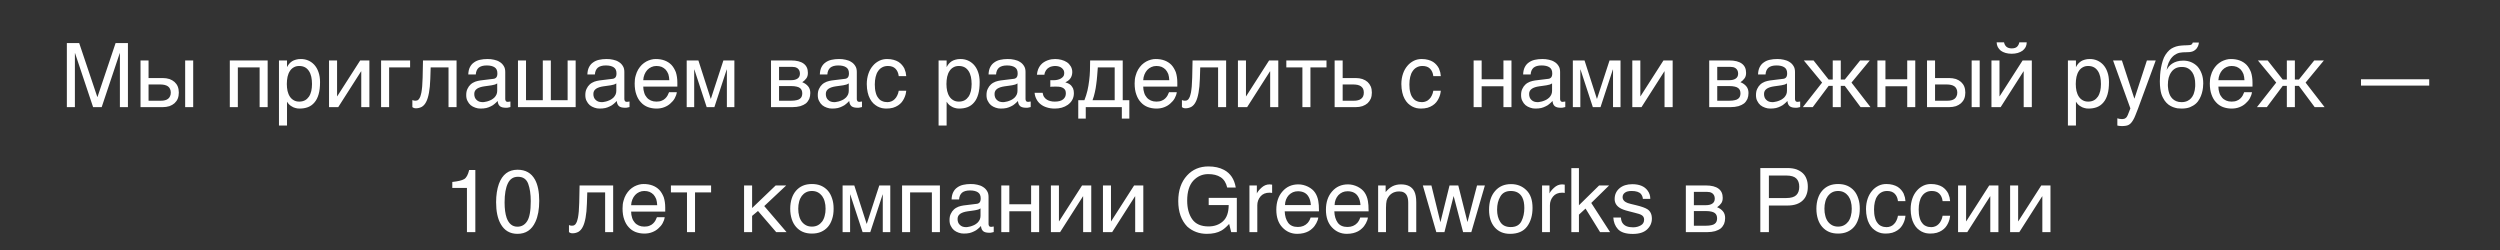 <?xml version="1.0" encoding="UTF-8"?> <svg xmlns="http://www.w3.org/2000/svg" width="560" height="56" viewBox="0 0 560 56" fill="none"><rect x="0" y="0" width="560" height="56" fill="#333333" stroke="none"/><path d="M21.796 21.72H21.836L25.896 9.64H28.656V24H26.856V11.92H26.816L22.776 24H20.856L16.816 11.92H16.776V24H14.976V9.64H17.736L21.796 21.72ZM33.276 17.48H36.416C36.976 17.48 37.496 17.56 37.956 17.7C38.396 17.86 38.776 18.08 39.096 18.36C39.396 18.64 39.656 18.98 39.816 19.38C39.976 19.78 40.056 20.24 40.056 20.74C40.056 21.24 39.976 21.7 39.816 22.1C39.656 22.5 39.396 22.84 39.096 23.12C38.776 23.4 38.396 23.62 37.956 23.78C37.496 23.92 36.976 24 36.416 24H31.476V13.54H33.276V17.48ZM43.276 24H41.476V13.54H43.276V24ZM36.056 22.56C36.376 22.56 36.656 22.54 36.936 22.46C37.196 22.4 37.436 22.3 37.636 22.14C37.816 22 37.976 21.82 38.076 21.58C38.196 21.36 38.256 21.08 38.256 20.74C38.256 20.42 38.196 20.14 38.076 19.9C37.976 19.68 37.816 19.48 37.616 19.34C37.396 19.2 37.156 19.08 36.856 19.02C36.576 18.96 36.256 18.92 35.896 18.92H33.276V22.56H36.056ZM53.276 24H51.476V13.54H59.956V24H58.156V15.1H53.276V24ZM64.29 14.98H64.329C64.45 14.74 64.59 14.5 64.769 14.3C64.95 14.08 65.169 13.9 65.43 13.72C65.669 13.58 65.95 13.44 66.29 13.36C66.609 13.26 66.99 13.22 67.409 13.22C67.969 13.22 68.51 13.32 69.029 13.54C69.549 13.76 69.99 14.08 70.389 14.5C70.79 14.94 71.109 15.48 71.329 16.12C71.57 16.78 71.689 17.52 71.689 18.38C71.689 19.46 71.59 20.36 71.37 21.12C71.15 21.88 70.85 22.48 70.43 22.96C70.029 23.44 69.549 23.78 68.99 24C68.409 24.22 67.79 24.32 67.09 24.32C66.749 24.32 66.43 24.28 66.129 24.18C65.829 24.1 65.549 23.98 65.329 23.82C65.07 23.68 64.87 23.52 64.71 23.34C64.549 23.16 64.409 22.98 64.329 22.82H64.29V28.12H62.489V13.54H64.29V14.98ZM64.249 18.82C64.249 19.4 64.309 19.9 64.409 20.38C64.529 20.86 64.689 21.28 64.93 21.64C65.15 21.98 65.45 22.26 65.809 22.46C66.15 22.66 66.549 22.76 67.029 22.76C67.529 22.76 67.95 22.66 68.329 22.46C68.689 22.26 68.969 21.98 69.21 21.64C69.45 21.28 69.609 20.86 69.73 20.38C69.829 19.9 69.889 19.4 69.889 18.82C69.889 18.22 69.829 17.7 69.73 17.2C69.609 16.7 69.45 16.28 69.21 15.92C68.969 15.56 68.689 15.28 68.329 15.08C67.95 14.88 67.529 14.78 67.029 14.78C66.549 14.78 66.15 14.88 65.809 15.08C65.45 15.28 65.15 15.56 64.93 15.92C64.689 16.28 64.529 16.7 64.409 17.2C64.309 17.7 64.249 18.22 64.249 18.82ZM75.503 21.56H75.543L80.683 13.54H82.743V24H80.923V15.98H80.883L75.763 24H73.703V13.54H75.503V21.56ZM91.863 15.1H87.163V24H85.363V13.54H91.863V15.1ZM96.389 17.62C96.349 18.88 96.249 19.94 96.089 20.78C95.929 21.64 95.729 22.32 95.449 22.84C95.189 23.36 94.849 23.72 94.469 23.94C94.089 24.14 93.649 24.26 93.149 24.26C92.969 24.26 92.809 24.22 92.689 24.18C92.549 24.12 92.449 24.06 92.369 24V22.42C92.629 22.52 92.849 22.56 93.049 22.56C93.189 22.56 93.329 22.54 93.449 22.5C93.569 22.44 93.689 22.36 93.809 22.24C93.909 22.1 94.029 21.92 94.129 21.68C94.209 21.44 94.309 21.12 94.389 20.74C94.449 20.36 94.529 19.9 94.569 19.36C94.609 18.8 94.649 18.16 94.669 17.4L94.749 13.54H102.269V24H100.469V15.1H96.469L96.389 17.62ZM104.894 16.68C104.914 16.04 105.034 15.5 105.254 15.06C105.474 14.62 105.774 14.26 106.154 14C106.534 13.72 106.974 13.52 107.494 13.4C108.014 13.28 108.574 13.22 109.194 13.22C109.694 13.22 110.194 13.26 110.674 13.38C111.154 13.48 111.574 13.64 111.934 13.88C112.314 14.1 112.614 14.42 112.834 14.78C113.074 15.14 113.174 15.6 113.174 16.12V22.2C113.174 22.36 113.214 22.52 113.314 22.64C113.394 22.76 113.554 22.82 113.754 22.82C113.834 22.82 113.934 22.8 114.034 22.78C114.134 22.78 114.234 22.76 114.334 22.74V23.98C114.194 24.02 114.034 24.06 113.894 24.08C113.754 24.12 113.574 24.14 113.374 24.14C113.054 24.14 112.794 24.1 112.574 24.06C112.334 24 112.154 23.92 111.994 23.8C111.854 23.68 111.734 23.52 111.634 23.32C111.554 23.14 111.514 22.9 111.474 22.62C111.254 22.86 111.014 23.08 110.774 23.28C110.534 23.5 110.254 23.68 109.934 23.82C109.634 23.98 109.294 24.1 108.914 24.2C108.534 24.28 108.114 24.32 107.634 24.32C107.234 24.32 106.854 24.26 106.474 24.12C106.094 24 105.734 23.8 105.434 23.56C105.134 23.3 104.894 22.98 104.714 22.6C104.514 22.24 104.434 21.8 104.434 21.3C104.434 20.76 104.514 20.3 104.714 19.9C104.894 19.5 105.134 19.18 105.414 18.92C105.714 18.64 106.054 18.46 106.434 18.3C106.814 18.16 107.194 18.08 107.574 18.02L110.514 17.66C110.794 17.64 111.014 17.52 111.174 17.34C111.334 17.14 111.414 16.86 111.414 16.44C111.414 15.8 111.214 15.36 110.794 15.08C110.374 14.8 109.794 14.66 109.014 14.66C108.214 14.66 107.634 14.84 107.234 15.16C106.854 15.5 106.614 16 106.574 16.68H104.894ZM111.374 18.68C111.234 18.78 111.054 18.86 110.854 18.94C110.634 19 110.394 19.06 110.154 19.1C109.894 19.16 109.614 19.2 109.334 19.22L108.474 19.34C108.154 19.4 107.854 19.44 107.574 19.54C107.314 19.62 107.074 19.74 106.874 19.86C106.654 20 106.514 20.18 106.394 20.36C106.294 20.56 106.234 20.78 106.234 21.04C106.234 21.34 106.274 21.6 106.374 21.84C106.474 22.06 106.594 22.26 106.774 22.4C106.934 22.56 107.134 22.68 107.354 22.76C107.594 22.84 107.854 22.88 108.134 22.88C108.314 22.88 108.514 22.86 108.734 22.8C108.974 22.76 109.194 22.72 109.434 22.62C109.694 22.54 109.914 22.42 110.154 22.3C110.374 22.16 110.594 22 110.774 21.82C110.954 21.62 111.094 21.42 111.214 21.16C111.314 20.92 111.374 20.66 111.374 20.36V18.68ZM117.827 22.44H121.587V13.54H123.387V22.44H127.147V13.54H128.947V24H116.027V13.54H117.827V22.44ZM131.573 16.68C131.593 16.04 131.713 15.5 131.933 15.06C132.153 14.62 132.453 14.26 132.833 14C133.213 13.72 133.653 13.52 134.173 13.4C134.693 13.28 135.253 13.22 135.873 13.22C136.373 13.22 136.873 13.26 137.353 13.38C137.833 13.48 138.253 13.64 138.613 13.88C138.993 14.1 139.293 14.42 139.513 14.78C139.753 15.14 139.853 15.6 139.853 16.12V22.2C139.853 22.36 139.893 22.52 139.993 22.64C140.073 22.76 140.233 22.82 140.433 22.82C140.513 22.82 140.613 22.8 140.713 22.78C140.813 22.78 140.913 22.76 141.013 22.74V23.98C140.873 24.02 140.713 24.06 140.573 24.08C140.433 24.12 140.253 24.14 140.053 24.14C139.733 24.14 139.473 24.1 139.253 24.06C139.013 24 138.833 23.92 138.673 23.8C138.533 23.68 138.413 23.52 138.313 23.32C138.233 23.14 138.193 22.9 138.153 22.62C137.933 22.86 137.693 23.08 137.453 23.28C137.213 23.5 136.933 23.68 136.613 23.82C136.313 23.98 135.973 24.1 135.593 24.2C135.213 24.28 134.793 24.32 134.313 24.32C133.913 24.32 133.533 24.26 133.153 24.12C132.773 24 132.413 23.8 132.113 23.56C131.813 23.3 131.573 22.98 131.393 22.6C131.193 22.24 131.113 21.8 131.113 21.3C131.113 20.76 131.193 20.3 131.393 19.9C131.573 19.5 131.813 19.18 132.093 18.92C132.393 18.64 132.733 18.46 133.113 18.3C133.493 18.16 133.873 18.08 134.253 18.02L137.193 17.66C137.473 17.64 137.693 17.52 137.853 17.34C138.013 17.14 138.093 16.86 138.093 16.44C138.093 15.8 137.893 15.36 137.473 15.08C137.053 14.8 136.473 14.66 135.693 14.66C134.893 14.66 134.313 14.84 133.913 15.16C133.533 15.5 133.293 16 133.253 16.68H131.573ZM138.053 18.68C137.913 18.78 137.733 18.86 137.533 18.94C137.313 19 137.073 19.06 136.833 19.1C136.573 19.16 136.293 19.2 136.013 19.22L135.153 19.34C134.833 19.4 134.533 19.44 134.253 19.54C133.993 19.62 133.753 19.74 133.553 19.86C133.333 20 133.193 20.18 133.073 20.36C132.973 20.56 132.913 20.78 132.913 21.04C132.913 21.34 132.953 21.6 133.053 21.84C133.153 22.06 133.273 22.26 133.453 22.4C133.613 22.56 133.813 22.68 134.033 22.76C134.273 22.84 134.533 22.88 134.813 22.88C134.993 22.88 135.193 22.86 135.413 22.8C135.653 22.76 135.873 22.72 136.113 22.62C136.373 22.54 136.593 22.42 136.833 22.3C137.053 22.16 137.273 22 137.453 21.82C137.633 21.62 137.773 21.42 137.893 21.16C137.993 20.92 138.053 20.66 138.053 20.36V18.68ZM151.607 20.66C151.547 21.12 151.387 21.56 151.147 22C150.907 22.44 150.587 22.82 150.187 23.16C149.807 23.52 149.347 23.8 148.827 24C148.287 24.22 147.687 24.32 147.047 24.32C146.347 24.32 145.707 24.2 145.107 23.98C144.507 23.74 143.987 23.4 143.567 22.92C143.127 22.46 142.787 21.88 142.547 21.18C142.287 20.48 142.167 19.64 142.167 18.7C142.167 18.06 142.227 17.48 142.387 16.96C142.527 16.44 142.707 15.98 142.947 15.58C143.187 15.18 143.467 14.82 143.767 14.52C144.087 14.22 144.407 13.98 144.767 13.78C145.107 13.6 145.467 13.46 145.827 13.36C146.187 13.26 146.547 13.22 146.887 13.22C147.607 13.22 148.247 13.32 148.847 13.54C149.447 13.76 149.947 14.08 150.387 14.52C150.807 14.96 151.127 15.52 151.387 16.16C151.607 16.84 151.727 17.62 151.727 18.5V19.4H144.087C144.087 19.9 144.167 20.36 144.307 20.78C144.427 21.2 144.627 21.54 144.887 21.84C145.127 22.14 145.447 22.36 145.807 22.52C146.167 22.68 146.567 22.76 147.027 22.76C147.487 22.76 147.887 22.7 148.207 22.56C148.527 22.44 148.787 22.28 149.007 22.06C149.227 21.86 149.387 21.64 149.527 21.4C149.667 21.14 149.767 20.9 149.867 20.66H151.607ZM149.927 17.96C149.907 17.46 149.827 17 149.707 16.6C149.547 16.2 149.347 15.88 149.107 15.6C148.867 15.34 148.547 15.14 148.207 14.98C147.847 14.84 147.467 14.78 147.027 14.78C146.627 14.78 146.247 14.86 145.907 15.02C145.547 15.18 145.247 15.4 144.987 15.68C144.727 15.96 144.527 16.3 144.367 16.68C144.207 17.08 144.107 17.5 144.087 17.96H149.927ZM159.2 22.12H159.24L162.04 13.54H164.5V24H162.82V15.58H162.78L160.02 24H158.3L155.54 15.58H155.5V24H153.82V13.54H156.44L159.2 22.12ZM177.167 13.54C178.447 13.54 179.387 13.78 180.027 14.26C180.667 14.74 180.967 15.42 180.967 16.32C180.967 16.8 180.867 17.22 180.627 17.54C180.387 17.88 180.087 18.16 179.707 18.42C180.247 18.62 180.687 18.94 181.007 19.32C181.347 19.72 181.507 20.22 181.507 20.84C181.507 21.32 181.427 21.76 181.267 22.16C181.087 22.54 180.847 22.88 180.527 23.16C180.187 23.42 179.767 23.62 179.267 23.78C178.747 23.92 178.127 24 177.447 24H172.707V13.54H177.167ZM177.227 17.96C177.827 17.96 178.307 17.84 178.647 17.6C179.007 17.36 179.187 16.98 179.187 16.48C179.187 16.2 179.127 15.96 179.027 15.76C178.927 15.58 178.807 15.42 178.647 15.3C178.467 15.18 178.307 15.1 178.087 15.04C177.887 15 177.667 14.98 177.467 14.98H174.507V17.96H177.227ZM177.227 22.56C177.707 22.56 178.107 22.52 178.427 22.44C178.747 22.38 178.987 22.28 179.187 22.12C179.367 21.98 179.507 21.82 179.587 21.6C179.667 21.4 179.707 21.18 179.707 20.92C179.707 20.66 179.667 20.44 179.587 20.24C179.507 20.02 179.367 19.86 179.187 19.72C178.987 19.58 178.747 19.46 178.427 19.4C178.107 19.32 177.707 19.28 177.227 19.28H174.507V22.56H177.227ZM183.644 16.68C183.664 16.04 183.784 15.5 184.004 15.06C184.224 14.62 184.524 14.26 184.904 14C185.284 13.72 185.724 13.52 186.244 13.4C186.764 13.28 187.324 13.22 187.944 13.22C188.444 13.22 188.944 13.26 189.424 13.38C189.904 13.48 190.324 13.64 190.684 13.88C191.064 14.1 191.364 14.42 191.584 14.78C191.824 15.14 191.924 15.6 191.924 16.12V22.2C191.924 22.36 191.964 22.52 192.064 22.64C192.144 22.76 192.304 22.82 192.504 22.82C192.584 22.82 192.684 22.8 192.784 22.78C192.884 22.78 192.984 22.76 193.084 22.74V23.98C192.944 24.02 192.784 24.06 192.644 24.08C192.504 24.12 192.324 24.14 192.124 24.14C191.804 24.14 191.544 24.1 191.324 24.06C191.084 24 190.904 23.92 190.744 23.8C190.604 23.68 190.484 23.52 190.384 23.32C190.304 23.14 190.264 22.9 190.224 22.62C190.004 22.86 189.764 23.08 189.524 23.28C189.284 23.5 189.004 23.68 188.684 23.82C188.384 23.98 188.044 24.1 187.664 24.2C187.284 24.28 186.864 24.32 186.384 24.32C185.984 24.32 185.604 24.26 185.224 24.12C184.844 24 184.484 23.8 184.184 23.56C183.884 23.3 183.644 22.98 183.464 22.6C183.264 22.24 183.184 21.8 183.184 21.3C183.184 20.76 183.264 20.3 183.464 19.9C183.644 19.5 183.884 19.18 184.164 18.92C184.464 18.64 184.804 18.46 185.184 18.3C185.564 18.16 185.944 18.08 186.324 18.02L189.264 17.66C189.544 17.64 189.764 17.52 189.924 17.34C190.084 17.14 190.164 16.86 190.164 16.44C190.164 15.8 189.964 15.36 189.544 15.08C189.124 14.8 188.544 14.66 187.764 14.66C186.964 14.66 186.384 14.84 185.984 15.16C185.604 15.5 185.364 16 185.324 16.68H183.644ZM190.124 18.68C189.984 18.78 189.804 18.86 189.604 18.94C189.384 19 189.144 19.06 188.904 19.1C188.644 19.16 188.364 19.2 188.084 19.22L187.224 19.34C186.904 19.4 186.604 19.44 186.324 19.54C186.064 19.62 185.824 19.74 185.624 19.86C185.404 20 185.264 20.18 185.144 20.36C185.044 20.56 184.984 20.78 184.984 21.04C184.984 21.34 185.024 21.6 185.124 21.84C185.224 22.06 185.344 22.26 185.524 22.4C185.684 22.56 185.884 22.68 186.104 22.76C186.344 22.84 186.604 22.88 186.884 22.88C187.064 22.88 187.264 22.86 187.484 22.8C187.724 22.76 187.944 22.72 188.184 22.62C188.444 22.54 188.664 22.42 188.904 22.3C189.124 22.16 189.344 22 189.524 21.82C189.704 21.62 189.844 21.42 189.964 21.16C190.064 20.92 190.124 20.66 190.124 20.36V18.68ZM202.997 20.32C202.977 20.58 202.917 20.84 202.857 21.14C202.777 21.46 202.657 21.74 202.517 22.04C202.377 22.34 202.197 22.62 201.977 22.9C201.757 23.16 201.477 23.42 201.157 23.62C200.837 23.84 200.457 24 200.017 24.14C199.577 24.26 199.077 24.32 198.517 24.32C198.217 24.32 197.897 24.28 197.557 24.22C197.197 24.14 196.877 24 196.557 23.84C196.237 23.66 195.937 23.44 195.637 23.16C195.357 22.88 195.097 22.54 194.877 22.12C194.657 21.72 194.477 21.24 194.357 20.68C194.237 20.16 194.157 19.52 194.157 18.82C194.157 17.96 194.297 17.18 194.537 16.48C194.777 15.78 195.117 15.2 195.537 14.72C195.937 14.24 196.417 13.88 196.977 13.6C197.517 13.34 198.097 13.22 198.697 13.22C199.257 13.22 199.737 13.28 200.157 13.4C200.577 13.52 200.937 13.66 201.257 13.86C201.557 14.06 201.817 14.28 202.037 14.54C202.257 14.8 202.437 15.06 202.577 15.34C202.697 15.64 202.797 15.92 202.877 16.22C202.937 16.5 202.977 16.8 202.997 17.06H201.317C201.237 16.34 200.977 15.78 200.577 15.38C200.177 14.98 199.617 14.78 198.897 14.78C198.397 14.78 197.977 14.88 197.617 15.08C197.237 15.28 196.937 15.56 196.697 15.92C196.437 16.28 196.257 16.72 196.137 17.24C196.017 17.76 195.957 18.3 195.957 18.92C195.957 19.62 196.017 20.2 196.157 20.7C196.277 21.2 196.457 21.6 196.717 21.92C196.957 22.26 197.237 22.5 197.597 22.64C197.937 22.8 198.337 22.88 198.777 22.88C199.097 22.88 199.377 22.82 199.677 22.7C199.957 22.6 200.197 22.42 200.417 22.2C200.637 21.98 200.837 21.72 200.977 21.4C201.137 21.08 201.257 20.72 201.317 20.32H202.997ZM212.043 14.98H212.083C212.203 14.74 212.343 14.5 212.523 14.3C212.703 14.08 212.923 13.9 213.183 13.72C213.423 13.58 213.703 13.44 214.043 13.36C214.363 13.26 214.743 13.22 215.163 13.22C215.723 13.22 216.263 13.32 216.783 13.54C217.303 13.76 217.743 14.08 218.143 14.5C218.543 14.94 218.863 15.48 219.083 16.12C219.323 16.78 219.443 17.52 219.443 18.38C219.443 19.46 219.343 20.36 219.123 21.12C218.903 21.88 218.603 22.48 218.183 22.96C217.783 23.44 217.303 23.78 216.743 24C216.163 24.22 215.543 24.32 214.843 24.32C214.503 24.32 214.183 24.28 213.883 24.18C213.583 24.1 213.303 23.98 213.083 23.82C212.823 23.68 212.623 23.52 212.463 23.34C212.303 23.16 212.163 22.98 212.083 22.82H212.043V28.12H210.243V13.54H212.043V14.98ZM212.003 18.82C212.003 19.4 212.063 19.9 212.163 20.38C212.283 20.86 212.443 21.28 212.683 21.64C212.903 21.98 213.203 22.26 213.563 22.46C213.903 22.66 214.303 22.76 214.783 22.76C215.283 22.76 215.703 22.66 216.083 22.46C216.443 22.26 216.723 21.98 216.963 21.64C217.203 21.28 217.363 20.86 217.483 20.38C217.583 19.9 217.643 19.4 217.643 18.82C217.643 18.22 217.583 17.7 217.483 17.2C217.363 16.7 217.203 16.28 216.963 15.92C216.723 15.56 216.443 15.28 216.083 15.08C215.703 14.88 215.283 14.78 214.783 14.78C214.303 14.78 213.903 14.88 213.563 15.08C213.203 15.28 212.903 15.56 212.683 15.92C212.443 16.28 212.283 16.7 212.163 17.2C212.063 17.7 212.003 18.22 212.003 18.82ZM221.437 16.68C221.457 16.04 221.577 15.5 221.797 15.06C222.017 14.62 222.317 14.26 222.697 14C223.077 13.72 223.517 13.52 224.037 13.4C224.557 13.28 225.117 13.22 225.737 13.22C226.237 13.22 226.737 13.26 227.217 13.38C227.697 13.48 228.117 13.64 228.477 13.88C228.857 14.1 229.157 14.42 229.377 14.78C229.617 15.14 229.717 15.6 229.717 16.12V22.2C229.717 22.36 229.757 22.52 229.857 22.64C229.937 22.76 230.097 22.82 230.297 22.82C230.377 22.82 230.477 22.8 230.577 22.78C230.677 22.78 230.777 22.76 230.877 22.74V23.98C230.737 24.02 230.577 24.06 230.437 24.08C230.297 24.12 230.117 24.14 229.917 24.14C229.597 24.14 229.337 24.1 229.117 24.06C228.877 24 228.697 23.92 228.537 23.8C228.397 23.68 228.277 23.52 228.177 23.32C228.097 23.14 228.057 22.9 228.017 22.62C227.797 22.86 227.557 23.08 227.317 23.28C227.077 23.5 226.797 23.68 226.477 23.82C226.177 23.98 225.837 24.1 225.457 24.2C225.077 24.28 224.657 24.32 224.177 24.32C223.777 24.32 223.397 24.26 223.017 24.12C222.637 24 222.277 23.8 221.977 23.56C221.677 23.3 221.437 22.98 221.257 22.6C221.057 22.24 220.977 21.8 220.977 21.3C220.977 20.76 221.057 20.3 221.257 19.9C221.437 19.5 221.677 19.18 221.957 18.92C222.257 18.64 222.597 18.46 222.977 18.3C223.357 18.16 223.737 18.08 224.117 18.02L227.057 17.66C227.337 17.64 227.557 17.52 227.717 17.34C227.877 17.14 227.957 16.86 227.957 16.44C227.957 15.8 227.757 15.36 227.337 15.08C226.917 14.8 226.337 14.66 225.557 14.66C224.757 14.66 224.177 14.84 223.777 15.16C223.397 15.5 223.157 16 223.117 16.68H221.437ZM227.917 18.68C227.777 18.78 227.597 18.86 227.397 18.94C227.177 19 226.937 19.06 226.697 19.1C226.437 19.16 226.157 19.2 225.877 19.22L225.017 19.34C224.697 19.4 224.397 19.44 224.117 19.54C223.857 19.62 223.617 19.74 223.417 19.86C223.197 20 223.057 20.18 222.937 20.36C222.837 20.56 222.777 20.78 222.777 21.04C222.777 21.34 222.817 21.6 222.917 21.84C223.017 22.06 223.137 22.26 223.317 22.4C223.477 22.56 223.677 22.68 223.897 22.76C224.137 22.84 224.397 22.88 224.677 22.88C224.857 22.88 225.057 22.86 225.277 22.8C225.517 22.76 225.737 22.72 225.977 22.62C226.237 22.54 226.457 22.42 226.697 22.3C226.917 22.16 227.137 22 227.317 21.82C227.497 21.62 227.637 21.42 227.757 21.16C227.857 20.92 227.917 20.66 227.917 20.36V18.68ZM236.19 17.96C236.43 17.96 236.67 17.92 236.93 17.86C237.19 17.8 237.43 17.72 237.65 17.58C237.87 17.46 238.03 17.3 238.19 17.1C238.33 16.9 238.39 16.64 238.39 16.36C238.39 16.16 238.35 15.96 238.27 15.76C238.17 15.58 238.03 15.4 237.87 15.26C237.69 15.1 237.49 15 237.21 14.9C236.95 14.82 236.65 14.78 236.31 14.78C236.13 14.78 235.91 14.82 235.67 14.86C235.41 14.9 235.17 15 234.95 15.14C234.69 15.28 234.49 15.48 234.31 15.74C234.13 16 233.99 16.34 233.95 16.74H232.27C232.31 16.28 232.41 15.86 232.55 15.5C232.69 15.16 232.87 14.84 233.09 14.58C233.31 14.32 233.55 14.1 233.81 13.94C234.09 13.76 234.37 13.62 234.65 13.52C234.95 13.4 235.23 13.34 235.53 13.28C235.83 13.24 236.11 13.22 236.37 13.22C236.83 13.22 237.29 13.28 237.75 13.4C238.21 13.52 238.63 13.7 238.99 13.94C239.35 14.18 239.63 14.5 239.85 14.86C240.07 15.24 240.19 15.66 240.19 16.16C240.19 16.5 240.13 16.76 240.05 17C239.97 17.26 239.85 17.46 239.69 17.66C239.55 17.84 239.39 17.98 239.19 18.12C239.01 18.24 238.83 18.34 238.67 18.44V18.48C238.85 18.52 239.05 18.58 239.27 18.68C239.49 18.78 239.69 18.92 239.89 19.1C240.07 19.3 240.23 19.54 240.37 19.82C240.49 20.12 240.55 20.46 240.55 20.88C240.55 21.48 240.41 21.98 240.17 22.4C239.93 22.84 239.59 23.18 239.19 23.48C238.79 23.76 238.33 23.98 237.83 24.12C237.31 24.26 236.81 24.32 236.29 24.32C235.63 24.32 235.03 24.24 234.49 24.06C233.95 23.9 233.49 23.66 233.09 23.34C232.71 23.04 232.39 22.66 232.17 22.22C231.93 21.78 231.79 21.3 231.75 20.78H233.55C233.61 21.16 233.71 21.48 233.89 21.74C234.07 21.98 234.27 22.2 234.53 22.34C234.77 22.48 235.05 22.6 235.35 22.66C235.65 22.74 235.95 22.76 236.27 22.76C237.09 22.76 237.71 22.6 238.13 22.26C238.55 21.92 238.75 21.48 238.75 20.92C238.75 20.68 238.71 20.46 238.65 20.28C238.57 20.1 238.43 19.92 238.27 19.8C238.09 19.66 237.85 19.56 237.57 19.48C237.27 19.42 236.91 19.4 236.49 19.4H236.21C236.09 19.4 235.99 19.4 235.87 19.42H235.55L235.27 19.46V17.96H236.19ZM243.21 26.56H241.53V22.44H242.91C243.19 21.74 243.41 21.02 243.59 20.28C243.75 19.54 243.89 18.82 243.97 18.06C244.07 17.32 244.13 16.56 244.15 15.82C244.17 15.06 244.19 14.3 244.19 13.54H251.49V22.44H252.97V26.56H251.29V24H243.21V26.56ZM245.91 15.1C245.85 15.7 245.83 16.3 245.77 16.92C245.73 17.56 245.65 18.18 245.57 18.8C245.49 19.44 245.39 20.06 245.25 20.66C245.11 21.28 244.95 21.88 244.73 22.44H249.69V15.1H245.91ZM263.599 20.66C263.539 21.12 263.379 21.56 263.139 22C262.899 22.44 262.579 22.82 262.179 23.16C261.799 23.52 261.339 23.8 260.819 24C260.279 24.22 259.679 24.32 259.039 24.32C258.339 24.32 257.699 24.2 257.099 23.98C256.499 23.74 255.979 23.4 255.559 22.92C255.119 22.46 254.779 21.88 254.539 21.18C254.279 20.48 254.159 19.64 254.159 18.7C254.159 18.06 254.219 17.48 254.379 16.96C254.519 16.44 254.699 15.98 254.939 15.58C255.179 15.18 255.459 14.82 255.759 14.52C256.079 14.22 256.399 13.98 256.759 13.78C257.099 13.6 257.459 13.46 257.819 13.36C258.179 13.26 258.539 13.22 258.879 13.22C259.599 13.22 260.239 13.32 260.839 13.54C261.439 13.76 261.939 14.08 262.379 14.52C262.799 14.96 263.119 15.52 263.379 16.16C263.599 16.84 263.719 17.62 263.719 18.5V19.4H256.079C256.079 19.9 256.159 20.36 256.299 20.78C256.419 21.2 256.619 21.54 256.879 21.84C257.119 22.14 257.439 22.36 257.799 22.52C258.159 22.68 258.559 22.76 259.019 22.76C259.479 22.76 259.879 22.7 260.199 22.56C260.519 22.44 260.779 22.28 260.999 22.06C261.219 21.86 261.379 21.64 261.519 21.4C261.659 21.14 261.759 20.9 261.859 20.66H263.599ZM261.919 17.96C261.899 17.46 261.819 17 261.699 16.6C261.539 16.2 261.339 15.88 261.099 15.6C260.859 15.34 260.539 15.14 260.199 14.98C259.839 14.84 259.459 14.78 259.019 14.78C258.619 14.78 258.239 14.86 257.899 15.02C257.539 15.18 257.239 15.4 256.979 15.68C256.719 15.96 256.519 16.3 256.359 16.68C256.199 17.08 256.099 17.5 256.079 17.96H261.919ZM268.772 17.62C268.732 18.88 268.632 19.94 268.472 20.78C268.312 21.64 268.112 22.32 267.832 22.84C267.572 23.36 267.232 23.72 266.852 23.94C266.472 24.14 266.032 24.26 265.532 24.26C265.352 24.26 265.192 24.22 265.072 24.18C264.932 24.12 264.832 24.06 264.752 24V22.42C265.012 22.52 265.232 22.56 265.432 22.56C265.572 22.56 265.712 22.54 265.832 22.5C265.952 22.44 266.072 22.36 266.192 22.24C266.292 22.1 266.412 21.92 266.512 21.68C266.592 21.44 266.692 21.12 266.772 20.74C266.832 20.36 266.912 19.9 266.952 19.36C266.992 18.8 267.032 18.16 267.052 17.4L267.132 13.54H274.652V24H272.852V15.1H268.852L268.772 17.62ZM279.097 21.56H279.137L284.277 13.54H286.337V24H284.517V15.98H284.477L279.357 24H277.297V13.54H279.097V21.56ZM288.137 13.54H297.137V15.1H293.537V24H291.737V15.1H288.137V13.54ZM300.757 17.48H303.657C304.237 17.48 304.737 17.56 305.177 17.7C305.637 17.86 306.017 18.08 306.337 18.36C306.637 18.64 306.877 18.98 307.057 19.38C307.217 19.78 307.297 20.24 307.297 20.74C307.297 21.24 307.217 21.7 307.057 22.1C306.877 22.5 306.637 22.84 306.337 23.12C306.017 23.4 305.637 23.62 305.177 23.78C304.737 23.92 304.237 24 303.657 24H298.957V13.54H300.757V17.48ZM303.297 22.56C303.617 22.56 303.897 22.54 304.177 22.46C304.437 22.4 304.677 22.3 304.877 22.14C305.077 22 305.217 21.82 305.337 21.58C305.437 21.36 305.497 21.08 305.497 20.74C305.497 20.42 305.437 20.14 305.337 19.9C305.217 19.68 305.057 19.48 304.857 19.34C304.657 19.2 304.397 19.08 304.117 19.02C303.817 18.96 303.497 18.92 303.137 18.92H300.757V22.56H303.297ZM322.743 20.32C322.723 20.58 322.663 20.84 322.603 21.14C322.523 21.46 322.403 21.74 322.263 22.04C322.123 22.34 321.943 22.62 321.723 22.9C321.503 23.16 321.223 23.42 320.903 23.62C320.583 23.84 320.203 24 319.763 24.14C319.323 24.26 318.823 24.32 318.263 24.32C317.963 24.32 317.643 24.28 317.303 24.22C316.943 24.14 316.623 24 316.303 23.84C315.983 23.66 315.683 23.44 315.383 23.16C315.103 22.88 314.843 22.54 314.623 22.12C314.403 21.72 314.223 21.24 314.103 20.68C313.983 20.16 313.903 19.52 313.903 18.82C313.903 17.96 314.043 17.18 314.283 16.48C314.523 15.78 314.863 15.2 315.283 14.72C315.683 14.24 316.163 13.88 316.723 13.6C317.263 13.34 317.843 13.22 318.443 13.22C319.003 13.22 319.483 13.28 319.903 13.4C320.323 13.52 320.683 13.66 321.003 13.86C321.303 14.06 321.563 14.28 321.783 14.54C322.003 14.8 322.183 15.06 322.323 15.34C322.443 15.64 322.543 15.92 322.623 16.22C322.683 16.5 322.723 16.8 322.743 17.06H321.063C320.983 16.34 320.723 15.78 320.323 15.38C319.923 14.98 319.363 14.78 318.643 14.78C318.143 14.78 317.723 14.88 317.363 15.08C316.983 15.28 316.683 15.56 316.443 15.92C316.183 16.28 316.003 16.72 315.883 17.24C315.763 17.76 315.703 18.3 315.703 18.92C315.703 19.62 315.763 20.2 315.903 20.7C316.023 21.2 316.203 21.6 316.463 21.92C316.703 22.26 316.983 22.5 317.343 22.64C317.683 22.8 318.083 22.88 318.523 22.88C318.843 22.88 319.123 22.82 319.423 22.7C319.703 22.6 319.943 22.42 320.163 22.2C320.383 21.98 320.583 21.72 320.723 21.4C320.883 21.08 321.003 20.72 321.063 20.32H322.743ZM331.89 17.76H336.77V13.54H338.57V24H336.77V19.32H331.89V24H330.09V13.54H331.89V17.76ZM341.183 16.68C341.203 16.04 341.323 15.5 341.543 15.06C341.763 14.62 342.063 14.26 342.443 14C342.823 13.72 343.263 13.52 343.783 13.4C344.303 13.28 344.863 13.22 345.483 13.22C345.983 13.22 346.483 13.26 346.963 13.38C347.443 13.48 347.863 13.64 348.223 13.88C348.603 14.1 348.903 14.42 349.123 14.78C349.363 15.14 349.463 15.6 349.463 16.12V22.2C349.463 22.36 349.503 22.52 349.603 22.64C349.683 22.76 349.843 22.82 350.043 22.82C350.123 22.82 350.223 22.8 350.323 22.78C350.423 22.78 350.523 22.76 350.623 22.74V23.98C350.483 24.02 350.323 24.06 350.183 24.08C350.043 24.12 349.863 24.14 349.663 24.14C349.343 24.14 349.083 24.1 348.863 24.06C348.623 24 348.443 23.92 348.283 23.8C348.143 23.68 348.023 23.52 347.923 23.32C347.843 23.14 347.803 22.9 347.763 22.62C347.543 22.86 347.303 23.08 347.063 23.28C346.823 23.5 346.543 23.68 346.223 23.82C345.923 23.98 345.583 24.1 345.203 24.2C344.823 24.28 344.403 24.32 343.923 24.32C343.523 24.32 343.143 24.26 342.763 24.12C342.383 24 342.023 23.8 341.723 23.56C341.423 23.3 341.183 22.98 341.003 22.6C340.803 22.24 340.723 21.8 340.723 21.3C340.723 20.76 340.803 20.3 341.003 19.9C341.183 19.5 341.423 19.18 341.703 18.92C342.003 18.64 342.343 18.46 342.723 18.3C343.103 18.16 343.483 18.08 343.863 18.02L346.803 17.66C347.083 17.64 347.303 17.52 347.463 17.34C347.623 17.14 347.703 16.86 347.703 16.44C347.703 15.8 347.503 15.36 347.083 15.08C346.663 14.8 346.083 14.66 345.303 14.66C344.503 14.66 343.923 14.84 343.523 15.16C343.143 15.5 342.903 16 342.863 16.68H341.183ZM347.663 18.68C347.523 18.78 347.343 18.86 347.143 18.94C346.923 19 346.683 19.06 346.443 19.1C346.183 19.16 345.903 19.2 345.623 19.22L344.763 19.34C344.443 19.4 344.143 19.44 343.863 19.54C343.603 19.62 343.363 19.74 343.163 19.86C342.943 20 342.803 20.18 342.683 20.36C342.583 20.56 342.523 20.78 342.523 21.04C342.523 21.34 342.563 21.6 342.663 21.84C342.763 22.06 342.883 22.26 343.063 22.4C343.223 22.56 343.423 22.68 343.643 22.76C343.883 22.84 344.143 22.88 344.423 22.88C344.603 22.88 344.803 22.86 345.023 22.8C345.263 22.76 345.483 22.72 345.723 22.62C345.983 22.54 346.203 22.42 346.443 22.3C346.663 22.16 346.883 22 347.063 21.82C347.243 21.62 347.383 21.42 347.503 21.16C347.603 20.92 347.663 20.66 347.663 20.36V18.68ZM357.696 22.12H357.736L360.536 13.54H362.996V24H361.316V15.58H361.276L358.516 24H356.796L354.036 15.58H353.996V24H352.316V13.54H354.936L357.696 22.12ZM367.436 21.56H367.476L372.616 13.54H374.676V24H372.856V15.98H372.816L367.696 24H365.636V13.54H367.436V21.56ZM387.323 13.54C388.603 13.54 389.543 13.78 390.183 14.26C390.823 14.74 391.123 15.42 391.123 16.32C391.123 16.8 391.023 17.22 390.783 17.54C390.543 17.88 390.243 18.16 389.863 18.42C390.403 18.62 390.843 18.94 391.163 19.32C391.503 19.72 391.663 20.22 391.663 20.84C391.663 21.32 391.583 21.76 391.423 22.16C391.243 22.54 391.003 22.88 390.683 23.16C390.343 23.42 389.923 23.62 389.423 23.78C388.903 23.92 388.283 24 387.603 24H382.863V13.54H387.323ZM387.383 17.96C387.983 17.96 388.463 17.84 388.803 17.6C389.163 17.36 389.343 16.98 389.343 16.48C389.343 16.2 389.283 15.96 389.183 15.76C389.083 15.58 388.963 15.42 388.803 15.3C388.623 15.18 388.463 15.1 388.243 15.04C388.043 15 387.823 14.98 387.623 14.98H384.663V17.96H387.383ZM387.383 22.56C387.863 22.56 388.263 22.52 388.583 22.44C388.903 22.38 389.143 22.28 389.343 22.12C389.523 21.98 389.663 21.82 389.743 21.6C389.823 21.4 389.863 21.18 389.863 20.92C389.863 20.66 389.823 20.44 389.743 20.24C389.663 20.02 389.523 19.86 389.343 19.72C389.143 19.58 388.903 19.46 388.583 19.4C388.263 19.32 387.863 19.28 387.383 19.28H384.663V22.56H387.383ZM393.8 16.68C393.82 16.04 393.94 15.5 394.16 15.06C394.38 14.62 394.68 14.26 395.06 14C395.44 13.72 395.88 13.52 396.4 13.4C396.92 13.28 397.48 13.22 398.1 13.22C398.6 13.22 399.1 13.26 399.58 13.38C400.06 13.48 400.48 13.64 400.84 13.88C401.22 14.1 401.52 14.42 401.74 14.78C401.98 15.14 402.08 15.6 402.08 16.12V22.2C402.08 22.36 402.12 22.52 402.22 22.64C402.3 22.76 402.46 22.82 402.66 22.82C402.74 22.82 402.84 22.8 402.94 22.78C403.04 22.78 403.14 22.76 403.24 22.74V23.98C403.1 24.02 402.94 24.06 402.8 24.08C402.66 24.12 402.48 24.14 402.28 24.14C401.96 24.14 401.7 24.1 401.48 24.06C401.24 24 401.06 23.92 400.9 23.8C400.76 23.68 400.64 23.52 400.54 23.32C400.46 23.14 400.42 22.9 400.38 22.62C400.16 22.86 399.92 23.08 399.68 23.28C399.44 23.5 399.16 23.68 398.84 23.82C398.54 23.98 398.2 24.1 397.82 24.2C397.44 24.28 397.02 24.32 396.54 24.32C396.14 24.32 395.76 24.26 395.38 24.12C395 24 394.64 23.8 394.34 23.56C394.04 23.3 393.8 22.98 393.62 22.6C393.42 22.24 393.34 21.8 393.34 21.3C393.34 20.76 393.42 20.3 393.62 19.9C393.8 19.5 394.04 19.18 394.32 18.92C394.62 18.64 394.96 18.46 395.34 18.3C395.72 18.16 396.1 18.08 396.48 18.02L399.42 17.66C399.7 17.64 399.92 17.52 400.08 17.34C400.24 17.14 400.32 16.86 400.32 16.44C400.32 15.8 400.12 15.36 399.7 15.08C399.28 14.8 398.7 14.66 397.92 14.66C397.12 14.66 396.54 14.84 396.14 15.16C395.76 15.5 395.52 16 395.48 16.68H393.8ZM400.28 18.68C400.14 18.78 399.96 18.86 399.76 18.94C399.54 19 399.3 19.06 399.06 19.1C398.8 19.16 398.52 19.2 398.24 19.22L397.38 19.34C397.06 19.4 396.76 19.44 396.48 19.54C396.22 19.62 395.98 19.74 395.78 19.86C395.56 20 395.42 20.18 395.3 20.36C395.2 20.56 395.14 20.78 395.14 21.04C395.14 21.34 395.18 21.6 395.28 21.84C395.38 22.06 395.5 22.26 395.68 22.4C395.84 22.56 396.04 22.68 396.26 22.76C396.5 22.84 396.76 22.88 397.04 22.88C397.22 22.88 397.42 22.86 397.64 22.8C397.88 22.76 398.1 22.72 398.34 22.62C398.6 22.54 398.82 22.42 399.06 22.3C399.28 22.16 399.5 22 399.68 21.82C399.86 21.62 400 21.42 400.12 21.16C400.22 20.92 400.28 20.66 400.28 20.36V18.68ZM416.673 13.54H418.833L414.733 18.5L418.993 24H416.773L413.233 19.24H412.333V24H410.533V19.24H409.613L406.053 24H403.833L408.153 18.5L404.053 13.54H406.233L409.613 17.82H410.533V13.54H412.333V17.82H413.233L416.673 13.54ZM422.339 17.76H427.219V13.54H429.019V24H427.219V19.32H422.339V24H420.539V13.54H422.339V17.76ZM433.452 17.48H436.592C437.152 17.48 437.672 17.56 438.132 17.7C438.572 17.86 438.952 18.08 439.272 18.36C439.572 18.64 439.832 18.98 439.992 19.38C440.152 19.78 440.232 20.24 440.232 20.74C440.232 21.24 440.152 21.7 439.992 22.1C439.832 22.5 439.572 22.84 439.272 23.12C438.952 23.4 438.572 23.62 438.132 23.78C437.672 23.92 437.152 24 436.592 24H431.652V13.54H433.452V17.48ZM443.452 24H441.652V13.54H443.452V24ZM436.232 22.56C436.552 22.56 436.832 22.54 437.112 22.46C437.372 22.4 437.612 22.3 437.812 22.14C437.992 22 438.152 21.82 438.252 21.58C438.372 21.36 438.432 21.08 438.432 20.74C438.432 20.42 438.372 20.14 438.252 19.9C438.152 19.68 437.992 19.48 437.792 19.34C437.572 19.2 437.332 19.08 437.032 19.02C436.752 18.96 436.432 18.92 436.072 18.92H433.452V22.56H436.232ZM448.906 9.48C448.986 9.9 449.166 10.22 449.426 10.46C449.706 10.7 450.106 10.84 450.606 10.84C451.146 10.84 451.546 10.72 451.806 10.48C452.066 10.24 452.246 9.9 452.326 9.48H453.986C453.986 9.86 453.906 10.22 453.746 10.54C453.566 10.86 453.346 11.12 453.066 11.34C452.746 11.56 452.406 11.74 451.986 11.86C451.566 11.98 451.106 12.04 450.606 12.04C450.126 12.04 449.666 11.98 449.246 11.86C448.846 11.74 448.486 11.58 448.186 11.36C447.906 11.12 447.686 10.86 447.506 10.54C447.346 10.24 447.266 9.88 447.246 9.48H448.906ZM447.886 21.56H447.926L453.066 13.54H455.126V24H453.306V15.98H453.266L448.146 24H446.086V13.54H447.886V21.56ZM465.012 14.98H465.052C465.172 14.74 465.312 14.5 465.492 14.3C465.672 14.08 465.892 13.9 466.152 13.72C466.392 13.58 466.672 13.44 467.012 13.36C467.332 13.26 467.712 13.22 468.132 13.22C468.692 13.22 469.232 13.32 469.752 13.54C470.272 13.76 470.712 14.08 471.112 14.5C471.512 14.94 471.832 15.48 472.052 16.12C472.292 16.78 472.412 17.52 472.412 18.38C472.412 19.46 472.312 20.36 472.092 21.12C471.872 21.88 471.572 22.48 471.152 22.96C470.752 23.44 470.272 23.78 469.712 24C469.132 24.22 468.512 24.32 467.812 24.32C467.472 24.32 467.152 24.28 466.852 24.18C466.552 24.1 466.272 23.98 466.052 23.82C465.792 23.68 465.592 23.52 465.432 23.34C465.272 23.16 465.132 22.98 465.052 22.82H465.012V28.12H463.212V13.54H465.012V14.98ZM464.972 18.82C464.972 19.4 465.032 19.9 465.132 20.38C465.252 20.86 465.412 21.28 465.652 21.64C465.872 21.98 466.172 22.26 466.532 22.46C466.872 22.66 467.272 22.76 467.752 22.76C468.252 22.76 468.672 22.66 469.052 22.46C469.412 22.26 469.692 21.98 469.932 21.64C470.172 21.28 470.332 20.86 470.452 20.38C470.552 19.9 470.612 19.4 470.612 18.82C470.612 18.22 470.552 17.7 470.452 17.2C470.332 16.7 470.172 16.28 469.932 15.92C469.692 15.56 469.412 15.28 469.052 15.08C468.672 14.88 468.252 14.78 467.752 14.78C467.272 14.78 466.872 14.88 466.532 15.08C466.172 15.28 465.872 15.56 465.652 15.92C465.412 16.28 465.252 16.7 465.132 17.2C465.032 17.7 464.972 18.22 464.972 18.82ZM478.085 22.06H478.125L480.905 13.54H482.885L478.885 24.42C478.685 24.96 478.505 25.44 478.325 25.84C478.165 26.24 478.005 26.6 477.825 26.88C477.665 27.16 477.505 27.38 477.345 27.56C477.185 27.74 476.985 27.88 476.805 27.98C476.585 28.08 476.385 28.16 476.125 28.18C475.885 28.22 475.605 28.24 475.285 28.24C475.025 28.24 474.825 28.22 474.685 28.2C474.525 28.18 474.385 28.16 474.285 28.12V26.5C474.405 26.54 474.565 26.58 474.745 26.62C474.925 26.66 475.145 26.68 475.345 26.68C475.665 26.68 475.945 26.6 476.145 26.44C476.365 26.28 476.505 26.06 476.625 25.76L477.205 24.28L473.325 13.54H475.305L478.085 22.06ZM492.545 9.52C492.545 9.62 492.525 9.74 492.505 9.86C492.465 10.02 492.425 10.16 492.365 10.32C492.285 10.48 492.205 10.64 492.105 10.78C491.985 10.96 491.825 11.1 491.645 11.24C491.525 11.3 491.445 11.38 491.365 11.42C491.265 11.48 491.165 11.52 491.025 11.56C490.905 11.6 490.745 11.62 490.545 11.66C490.325 11.68 490.065 11.7 489.725 11.7L488.985 11.72C488.485 11.74 488.025 11.84 487.625 12.02C487.205 12.22 486.845 12.48 486.545 12.82C486.225 13.16 485.985 13.58 485.765 14.06C485.565 14.54 485.425 15.08 485.325 15.68C485.465 15.42 485.625 15.16 485.825 14.9C486.025 14.66 486.285 14.44 486.585 14.24C486.885 14.04 487.245 13.88 487.645 13.76C488.045 13.64 488.505 13.58 489.045 13.58C489.645 13.58 490.225 13.68 490.765 13.9C491.305 14.12 491.785 14.44 492.205 14.86C492.605 15.3 492.925 15.84 493.165 16.48C493.405 17.1 493.525 17.84 493.525 18.7C493.525 18.96 493.505 19.28 493.465 19.66C493.425 20.04 493.345 20.44 493.225 20.86C493.105 21.28 492.945 21.7 492.725 22.1C492.505 22.52 492.225 22.9 491.865 23.22C491.505 23.54 491.065 23.8 490.545 24.02C490.025 24.22 489.405 24.32 488.685 24.32C488.385 24.32 488.065 24.3 487.725 24.26C487.385 24.2 487.065 24.1 486.725 23.98C486.385 23.86 486.065 23.66 485.745 23.44C485.425 23.2 485.145 22.9 484.885 22.54C484.765 22.34 484.625 22.14 484.505 21.9C484.365 21.66 484.265 21.38 484.145 21.04C484.045 20.7 483.965 20.3 483.905 19.84C483.845 19.38 483.805 18.84 483.805 18.2C483.805 17.78 483.825 17.32 483.865 16.78C483.905 16.26 483.965 15.72 484.065 15.18C484.165 14.62 484.305 14.1 484.465 13.58C484.625 13.08 484.825 12.62 485.085 12.24C485.365 11.82 485.645 11.5 485.945 11.22C486.245 10.96 486.565 10.76 486.905 10.62C487.245 10.46 487.605 10.36 488.005 10.28C488.385 10.22 488.805 10.18 489.265 10.16L489.905 10.14C490.105 10.14 490.285 10.12 490.445 10.1C490.585 10.1 490.705 10.06 490.805 10.02C490.905 9.98 490.985 9.92 491.025 9.84C491.085 9.78 491.145 9.66 491.185 9.52H492.545ZM485.605 18.96C485.605 19.16 485.605 19.4 485.645 19.66C485.665 19.92 485.705 20.2 485.785 20.48C485.845 20.78 485.965 21.08 486.085 21.36C486.225 21.64 486.425 21.9 486.645 22.12C486.865 22.34 487.145 22.52 487.465 22.66C487.805 22.8 488.205 22.88 488.665 22.88C489.185 22.88 489.605 22.78 489.965 22.62C490.305 22.46 490.605 22.24 490.825 21.98C491.045 21.72 491.225 21.44 491.365 21.1C491.465 20.78 491.565 20.48 491.625 20.18C491.665 19.86 491.705 19.6 491.725 19.34V18.78C491.725 18.3 491.685 17.84 491.565 17.38C491.465 16.92 491.285 16.52 491.045 16.16C490.805 15.82 490.505 15.54 490.125 15.32C489.745 15.1 489.285 15 488.725 15C488.185 15 487.705 15.1 487.325 15.3C486.925 15.52 486.605 15.8 486.365 16.16C486.105 16.52 485.925 16.94 485.785 17.42C485.665 17.9 485.605 18.42 485.605 18.96ZM504.439 20.66C504.379 21.12 504.219 21.56 503.979 22C503.739 22.44 503.419 22.82 503.019 23.16C502.639 23.52 502.179 23.8 501.659 24C501.119 24.22 500.519 24.32 499.879 24.32C499.179 24.32 498.539 24.2 497.939 23.98C497.339 23.74 496.819 23.4 496.399 22.92C495.959 22.46 495.619 21.88 495.379 21.18C495.119 20.48 494.999 19.64 494.999 18.7C494.999 18.06 495.059 17.48 495.219 16.96C495.359 16.44 495.539 15.98 495.779 15.58C496.019 15.18 496.299 14.82 496.599 14.52C496.919 14.22 497.239 13.98 497.599 13.78C497.939 13.6 498.299 13.46 498.659 13.36C499.019 13.26 499.379 13.22 499.719 13.22C500.439 13.22 501.079 13.32 501.679 13.54C502.279 13.76 502.779 14.08 503.219 14.52C503.639 14.96 503.959 15.52 504.219 16.16C504.439 16.84 504.559 17.62 504.559 18.5V19.4H496.919C496.919 19.9 496.999 20.36 497.139 20.78C497.259 21.2 497.459 21.54 497.719 21.84C497.959 22.14 498.279 22.36 498.639 22.52C498.999 22.68 499.399 22.76 499.859 22.76C500.319 22.76 500.719 22.7 501.039 22.56C501.359 22.44 501.619 22.28 501.839 22.06C502.059 21.86 502.219 21.64 502.359 21.4C502.499 21.14 502.599 20.9 502.699 20.66H504.439ZM502.759 17.96C502.739 17.46 502.659 17 502.539 16.6C502.379 16.2 502.179 15.88 501.939 15.6C501.699 15.34 501.379 15.14 501.039 14.98C500.679 14.84 500.299 14.78 499.859 14.78C499.459 14.78 499.079 14.86 498.739 15.02C498.379 15.18 498.079 15.4 497.819 15.68C497.559 15.96 497.359 16.3 497.199 16.68C497.039 17.08 496.939 17.5 496.919 17.96H502.759ZM518.392 13.54H520.552L516.452 18.5L520.712 24H518.492L514.952 19.24H514.052V24H512.252V19.24H511.332L507.772 24H505.552L509.872 18.5L505.772 13.54H507.952L511.332 17.82H512.252V13.54H514.052V17.82H514.952L518.392 13.54ZM544.144 19.18H528.864V17.76H544.144V19.18ZM101.315 40.76C102.575 40.62 103.475 40.42 103.975 40.12C104.455 39.84 104.835 39.16 105.095 38.08H106.475V52H104.595V42.1H101.315V40.76ZM119.848 40.26C120.468 41.4 120.788 42.98 120.788 44.98C120.788 46.9 120.508 48.46 119.928 49.7C119.108 51.5 117.768 52.38 115.908 52.38C114.228 52.38 112.988 51.64 112.168 50.2C111.468 48.98 111.128 47.34 111.128 45.3C111.128 43.7 111.348 42.34 111.748 41.2C112.528 39.08 113.908 38.02 115.928 38.02C117.728 38.02 119.028 38.76 119.848 40.26ZM118.068 49.56C118.608 48.76 118.888 47.26 118.888 45.06C118.888 43.46 118.688 42.16 118.308 41.14C117.908 40.1 117.148 39.6 116.028 39.6C114.988 39.6 114.248 40.08 113.768 41.06C113.288 42.02 113.028 43.46 113.028 45.36C113.028 46.78 113.188 47.92 113.488 48.8C113.968 50.12 114.768 50.78 115.908 50.78C116.808 50.78 117.548 50.38 118.068 49.56ZM131.468 45.62C131.428 46.88 131.328 47.94 131.168 48.78C131.008 49.64 130.808 50.32 130.528 50.84C130.268 51.36 129.928 51.72 129.548 51.94C129.168 52.14 128.728 52.26 128.228 52.26C128.048 52.26 127.888 52.22 127.768 52.18C127.628 52.12 127.528 52.06 127.448 52V50.42C127.708 50.52 127.928 50.56 128.128 50.56C128.268 50.56 128.408 50.54 128.528 50.5C128.648 50.44 128.768 50.36 128.888 50.24C128.988 50.1 129.108 49.92 129.208 49.68C129.288 49.44 129.388 49.12 129.468 48.74C129.528 48.36 129.608 47.9 129.648 47.36C129.688 46.8 129.728 46.16 129.748 45.4L129.827 41.54H137.348V52H135.548V43.1H131.548L131.468 45.62ZM148.892 48.66C148.832 49.12 148.672 49.56 148.432 50C148.192 50.44 147.872 50.82 147.472 51.16C147.092 51.52 146.632 51.8 146.112 52C145.572 52.22 144.972 52.32 144.332 52.32C143.632 52.32 142.992 52.2 142.392 51.98C141.792 51.74 141.272 51.4 140.852 50.92C140.412 50.46 140.072 49.88 139.832 49.18C139.572 48.48 139.452 47.64 139.452 46.7C139.452 46.06 139.512 45.48 139.672 44.96C139.812 44.44 139.992 43.98 140.232 43.58C140.472 43.18 140.752 42.82 141.052 42.52C141.372 42.22 141.692 41.98 142.052 41.78C142.392 41.6 142.752 41.46 143.112 41.36C143.472 41.26 143.832 41.22 144.172 41.22C144.892 41.22 145.532 41.32 146.132 41.54C146.732 41.76 147.232 42.08 147.672 42.52C148.092 42.96 148.412 43.52 148.672 44.16C148.892 44.84 149.012 45.62 149.012 46.5V47.4H141.372C141.372 47.9 141.452 48.36 141.592 48.78C141.712 49.2 141.912 49.54 142.172 49.84C142.412 50.14 142.732 50.36 143.092 50.52C143.452 50.68 143.852 50.76 144.312 50.76C144.772 50.76 145.172 50.7 145.492 50.56C145.812 50.44 146.072 50.28 146.292 50.06C146.512 49.86 146.672 49.64 146.812 49.4C146.952 49.14 147.052 48.9 147.152 48.66H148.892ZM147.212 45.96C147.192 45.46 147.112 45 146.992 44.6C146.832 44.2 146.632 43.88 146.392 43.6C146.152 43.34 145.832 43.14 145.492 42.98C145.132 42.84 144.752 42.78 144.312 42.78C143.912 42.78 143.532 42.86 143.192 43.02C142.832 43.18 142.532 43.4 142.272 43.68C142.012 43.96 141.812 44.3 141.652 44.68C141.492 45.08 141.392 45.5 141.372 45.96H147.212ZM150.285 41.54H159.285V43.1H155.685V52H153.885V43.1H150.285V41.54ZM168.472 46.6L173.752 41.54H176.112L171.192 46.16L176.192 52H173.872L169.792 47.26L168.472 48.36V52H166.672V41.54H168.472V46.6ZM186.729 46.76C186.729 47.62 186.629 48.38 186.389 49.08C186.169 49.76 185.869 50.34 185.449 50.82C185.029 51.3 184.509 51.68 183.909 51.94C183.309 52.2 182.629 52.32 181.869 52.32C181.109 52.32 180.429 52.2 179.829 51.94C179.229 51.68 178.729 51.3 178.309 50.82C177.889 50.34 177.569 49.76 177.349 49.08C177.129 48.38 177.009 47.62 177.009 46.76C177.009 45.9 177.129 45.14 177.349 44.46C177.569 43.78 177.889 43.2 178.309 42.72C178.729 42.24 179.229 41.86 179.829 41.6C180.429 41.34 181.109 41.22 181.869 41.22C182.629 41.22 183.309 41.34 183.909 41.6C184.509 41.86 185.029 42.24 185.449 42.72C185.869 43.2 186.169 43.78 186.389 44.46C186.629 45.14 186.729 45.9 186.729 46.76ZM184.929 46.76C184.929 46.18 184.869 45.64 184.729 45.16C184.609 44.68 184.409 44.26 184.149 43.9C183.889 43.56 183.569 43.28 183.189 43.08C182.809 42.88 182.369 42.78 181.869 42.78C181.369 42.78 180.929 42.88 180.549 43.08C180.169 43.28 179.849 43.56 179.589 43.9C179.329 44.26 179.129 44.68 179.009 45.16C178.869 45.64 178.809 46.18 178.809 46.76C178.809 47.34 178.869 47.88 179.009 48.36C179.129 48.86 179.329 49.28 179.589 49.64C179.849 49.98 180.169 50.26 180.549 50.46C180.929 50.66 181.369 50.76 181.869 50.76C182.369 50.76 182.809 50.66 183.189 50.46C183.569 50.26 183.889 49.98 184.149 49.64C184.409 49.28 184.609 48.86 184.729 48.36C184.869 47.88 184.929 47.34 184.929 46.76ZM194.122 50.12H194.162L196.962 41.54H199.422V52H197.742V43.58H197.702L194.942 52H193.222L190.462 43.58H190.422V52H188.742V41.54H191.362L194.122 50.12ZM203.862 52H202.062V41.54H210.542V52H208.742V43.1H203.862V52ZM213.155 44.68C213.175 44.04 213.295 43.5 213.515 43.06C213.735 42.62 214.035 42.26 214.415 42C214.795 41.72 215.235 41.52 215.755 41.4C216.275 41.28 216.835 41.22 217.455 41.22C217.955 41.22 218.455 41.26 218.935 41.38C219.415 41.48 219.835 41.64 220.195 41.88C220.575 42.1 220.875 42.42 221.095 42.78C221.335 43.14 221.435 43.6 221.435 44.12V50.2C221.435 50.36 221.475 50.52 221.575 50.64C221.655 50.76 221.815 50.82 222.015 50.82C222.095 50.82 222.195 50.8 222.295 50.78C222.395 50.78 222.495 50.76 222.595 50.74V51.98C222.455 52.02 222.295 52.06 222.155 52.08C222.015 52.12 221.835 52.14 221.635 52.14C221.315 52.14 221.055 52.1 220.835 52.06C220.595 52 220.415 51.92 220.255 51.8C220.115 51.68 219.995 51.52 219.895 51.32C219.815 51.14 219.775 50.9 219.735 50.62C219.515 50.86 219.275 51.08 219.035 51.28C218.795 51.5 218.515 51.68 218.195 51.82C217.895 51.98 217.555 52.1 217.175 52.2C216.795 52.28 216.375 52.32 215.895 52.32C215.495 52.32 215.115 52.26 214.735 52.12C214.355 52 213.995 51.8 213.695 51.56C213.395 51.3 213.155 50.98 212.975 50.6C212.775 50.24 212.695 49.8 212.695 49.3C212.695 48.76 212.775 48.3 212.975 47.9C213.155 47.5 213.395 47.18 213.675 46.92C213.975 46.64 214.315 46.46 214.695 46.3C215.075 46.16 215.455 46.08 215.835 46.02L218.775 45.66C219.055 45.64 219.275 45.52 219.435 45.34C219.595 45.14 219.675 44.86 219.675 44.44C219.675 43.8 219.475 43.36 219.055 43.08C218.635 42.8 218.055 42.66 217.275 42.66C216.475 42.66 215.895 42.84 215.495 43.16C215.115 43.5 214.875 44 214.835 44.68H213.155ZM219.635 46.68C219.495 46.78 219.315 46.86 219.115 46.94C218.895 47 218.655 47.06 218.415 47.1C218.155 47.16 217.875 47.2 217.595 47.22L216.735 47.34C216.415 47.4 216.115 47.44 215.835 47.54C215.575 47.62 215.335 47.74 215.135 47.86C214.915 48 214.775 48.18 214.655 48.36C214.555 48.56 214.495 48.78 214.495 49.04C214.495 49.34 214.535 49.6 214.635 49.84C214.735 50.06 214.855 50.26 215.035 50.4C215.195 50.56 215.395 50.68 215.615 50.76C215.855 50.84 216.115 50.88 216.395 50.88C216.575 50.88 216.775 50.86 216.995 50.8C217.235 50.76 217.455 50.72 217.695 50.62C217.955 50.54 218.175 50.42 218.415 50.3C218.635 50.16 218.855 50 219.035 49.82C219.215 49.62 219.355 49.42 219.475 49.16C219.575 48.92 219.635 48.66 219.635 48.36V46.68ZM226.089 45.76H230.969V41.54H232.769V52H230.969V47.32H226.089V52H224.289V41.54H226.089V45.76ZM237.202 49.56H237.242L242.382 41.54H244.442V52H242.622V43.98H242.582L237.462 52H235.402V41.54H237.202V49.56ZM248.862 49.56H248.902L254.042 41.54H256.102V52H254.282V43.98H254.242L249.122 52H247.062V41.54H248.862V49.56ZM274.189 38.06C275.609 38.82 276.489 40.12 276.809 42H274.889C274.649 40.96 274.169 40.18 273.429 39.7C272.689 39.22 271.769 39 270.649 39C269.309 39 268.209 39.5 267.289 40.48C266.389 41.48 265.929 42.96 265.929 44.94C265.929 46.64 266.309 48.04 267.049 49.1C267.809 50.18 269.029 50.72 270.709 50.72C272.009 50.72 273.089 50.34 273.929 49.58C274.789 48.82 275.209 47.62 275.229 45.94H270.749V44.32H277.049V52H275.789L275.329 50.16C274.669 50.88 274.089 51.38 273.569 51.66C272.729 52.14 271.649 52.38 270.329 52.38C268.629 52.38 267.149 51.84 265.929 50.74C264.609 49.36 263.929 47.46 263.929 45.04C263.929 42.64 264.589 40.74 265.889 39.32C267.129 37.96 268.729 37.28 270.689 37.28C272.049 37.28 273.209 37.54 274.189 38.06ZM281.535 43.34C281.675 43 282.015 42.56 282.555 42.06C283.095 41.56 283.695 41.3 284.395 41.3C284.415 41.3 284.475 41.3 284.555 41.32L284.955 41.36V43.22C284.855 43.2 284.775 43.18 284.675 43.18C284.595 43.16 284.495 43.16 284.375 43.16C283.495 43.16 282.815 43.44 282.335 44.02C281.875 44.58 281.635 45.24 281.635 45.98V52H279.875V41.54H281.535V43.34ZM292.995 41.82C293.695 42.18 294.235 42.62 294.595 43.18C294.935 43.7 295.175 44.32 295.295 45.02C295.395 45.5 295.455 46.28 295.455 47.34H287.775C287.815 48.4 288.075 49.24 288.535 49.88C288.995 50.52 289.735 50.84 290.715 50.84C291.635 50.84 292.355 50.54 292.915 49.94C293.215 49.58 293.455 49.18 293.575 48.72H295.295C295.255 49.1 295.115 49.52 294.855 50C294.595 50.48 294.315 50.86 293.975 51.16C293.455 51.68 292.795 52.02 291.995 52.22C291.575 52.32 291.095 52.38 290.575 52.38C289.275 52.38 288.155 51.9 287.255 50.94C286.355 50 285.895 48.68 285.895 46.98C285.895 45.3 286.355 43.92 287.275 42.88C288.175 41.84 289.355 41.3 290.835 41.3C291.575 41.3 292.295 41.48 292.995 41.82ZM293.635 45.94C293.575 45.18 293.415 44.56 293.135 44.1C292.675 43.26 291.855 42.84 290.735 42.84C289.915 42.84 289.255 43.14 288.695 43.7C288.155 44.3 287.855 45.04 287.835 45.94H293.635ZM304.109 41.82C304.809 42.18 305.349 42.62 305.709 43.18C306.049 43.7 306.289 44.32 306.409 45.02C306.509 45.5 306.569 46.28 306.569 47.34H298.889C298.929 48.4 299.189 49.24 299.649 49.88C300.109 50.52 300.849 50.84 301.829 50.84C302.749 50.84 303.469 50.54 304.029 49.94C304.329 49.58 304.569 49.18 304.689 48.72H306.409C306.369 49.1 306.229 49.52 305.969 50C305.709 50.48 305.429 50.86 305.089 51.16C304.569 51.68 303.909 52.02 303.109 52.22C302.689 52.32 302.209 52.38 301.689 52.38C300.389 52.38 299.269 51.9 298.369 50.94C297.469 50 297.009 48.68 297.009 46.98C297.009 45.3 297.469 43.92 298.389 42.88C299.289 41.84 300.469 41.3 301.949 41.3C302.689 41.3 303.409 41.48 304.109 41.82ZM304.749 45.94C304.689 45.18 304.529 44.56 304.249 44.1C303.789 43.26 302.969 42.84 301.849 42.84C301.029 42.84 300.369 43.14 299.809 43.7C299.269 44.3 298.969 45.04 298.949 45.94H304.749ZM310.382 43.02C310.882 42.42 311.402 41.98 311.962 41.7C312.502 41.44 313.122 41.3 313.802 41.3C315.282 41.3 316.282 41.82 316.802 42.86C317.082 43.42 317.242 44.24 317.242 45.3V52H315.442V45.4C315.442 44.78 315.342 44.26 315.162 43.86C314.862 43.22 314.282 42.88 313.462 42.88C313.042 42.88 312.702 42.92 312.442 43.02C311.962 43.16 311.542 43.44 311.162 43.88C310.882 44.22 310.702 44.58 310.602 44.94C310.522 45.32 310.462 45.84 310.462 46.52V52H308.702V41.54H310.382V43.02ZM324.695 41.54H326.655L328.715 49.74L330.855 41.54H332.615L329.575 52H327.735L325.615 43.9L323.555 52H321.735L318.715 41.54H320.635L322.655 49.78L324.695 41.54ZM341.889 42.58C342.829 43.48 343.289 44.8 343.289 46.56C343.289 48.24 342.889 49.62 342.069 50.74C341.249 51.84 339.969 52.38 338.249 52.38C336.809 52.38 335.669 51.9 334.809 50.92C333.969 49.94 333.549 48.64 333.549 47C333.549 45.24 333.989 43.84 334.889 42.8C335.769 41.76 336.969 41.24 338.469 41.24C339.829 41.24 340.969 41.68 341.889 42.58ZM340.809 49.54C341.249 48.66 341.449 47.68 341.449 46.6C341.449 45.62 341.309 44.84 340.989 44.22C340.489 43.26 339.629 42.78 338.429 42.78C337.349 42.78 336.569 43.18 336.089 44C335.589 44.82 335.349 45.8 335.349 46.98C335.349 48.08 335.589 49.02 336.089 49.76C336.569 50.5 337.349 50.86 338.409 50.86C339.569 50.86 340.369 50.42 340.809 49.54ZM347.082 43.34C347.222 43 347.562 42.56 348.102 42.06C348.642 41.56 349.242 41.3 349.942 41.3C349.962 41.3 350.022 41.3 350.102 41.32L350.502 41.36V43.22C350.402 43.2 350.322 43.18 350.222 43.18C350.142 43.16 350.042 43.16 349.922 43.16C349.042 43.16 348.362 43.44 347.882 44.02C347.422 44.58 347.182 45.24 347.182 45.98V52H345.422V41.54H347.082V43.34ZM353.682 45.98L358.202 41.54H360.442L356.442 45.46L360.662 52H358.422L355.162 46.72L353.682 48.08V52H351.982V37.66H353.682V45.98ZM363.082 48.72C363.122 49.3 363.262 49.76 363.522 50.06C363.962 50.64 364.722 50.92 365.822 50.92C366.482 50.92 367.042 50.76 367.542 50.48C368.042 50.2 368.282 49.78 368.282 49.18C368.282 48.72 368.082 48.38 367.682 48.16C367.422 48 366.942 47.84 366.182 47.66L364.782 47.3C363.902 47.08 363.242 46.84 362.822 46.56C362.062 46.08 361.682 45.42 361.682 44.58C361.682 43.6 362.042 42.8 362.762 42.18C363.462 41.58 364.422 41.26 365.622 41.26C367.202 41.26 368.342 41.72 369.042 42.66C369.482 43.24 369.682 43.88 369.662 44.54H368.002C367.982 44.14 367.822 43.78 367.582 43.46C367.182 43 366.482 42.78 365.482 42.78C364.822 42.78 364.322 42.9 363.982 43.16C363.642 43.4 363.462 43.74 363.462 44.16C363.462 44.62 363.682 44.98 364.142 45.26C364.402 45.42 364.782 45.56 365.302 45.68L366.462 45.96C367.722 46.26 368.562 46.58 369.002 46.86C369.682 47.3 370.022 48 370.022 48.98C370.022 49.9 369.662 50.72 368.962 51.38C368.242 52.06 367.182 52.4 365.742 52.4C364.182 52.4 363.082 52.04 362.422 51.34C361.782 50.64 361.442 49.76 361.382 48.72H363.082ZM382.089 41.54C383.369 41.54 384.309 41.78 384.949 42.26C385.589 42.74 385.889 43.42 385.889 44.32C385.889 44.8 385.789 45.22 385.549 45.54C385.309 45.88 385.009 46.16 384.629 46.42C385.169 46.62 385.609 46.94 385.929 47.32C386.269 47.72 386.429 48.22 386.429 48.84C386.429 49.32 386.349 49.76 386.189 50.16C386.009 50.54 385.769 50.88 385.449 51.16C385.109 51.42 384.689 51.62 384.189 51.78C383.669 51.92 383.049 52 382.369 52H377.629V41.54H382.089ZM382.149 45.96C382.749 45.96 383.229 45.84 383.569 45.6C383.929 45.36 384.109 44.98 384.109 44.48C384.109 44.2 384.049 43.96 383.949 43.76C383.849 43.58 383.729 43.42 383.569 43.3C383.389 43.18 383.229 43.1 383.009 43.04C382.809 43 382.589 42.98 382.389 42.98H379.429V45.96H382.149ZM382.149 50.56C382.629 50.56 383.029 50.52 383.349 50.44C383.669 50.38 383.909 50.28 384.109 50.12C384.289 49.98 384.429 49.82 384.509 49.6C384.589 49.4 384.629 49.18 384.629 48.92C384.629 48.66 384.589 48.44 384.509 48.24C384.429 48.02 384.289 47.86 384.109 47.72C383.909 47.58 383.669 47.46 383.349 47.4C383.029 47.32 382.629 47.28 382.149 47.28H379.429V50.56H382.149ZM400.352 37.64C401.152 37.64 401.832 37.74 402.412 37.94C402.972 38.16 403.452 38.44 403.832 38.8C404.212 39.16 404.492 39.6 404.672 40.12C404.872 40.64 404.952 41.2 404.952 41.84C404.952 42.48 404.872 43.04 404.672 43.56C404.492 44.08 404.212 44.52 403.832 44.88C403.452 45.26 402.972 45.54 402.412 45.74C401.832 45.94 401.152 46.04 400.352 46.04H396.232V52H394.312V37.64H400.352ZM400.152 44.36C401.172 44.36 401.912 44.14 402.352 43.72C402.812 43.28 403.032 42.66 403.032 41.84C403.032 41.02 402.812 40.4 402.352 39.96C401.912 39.54 401.172 39.32 400.152 39.32H396.232V44.36H400.152ZM416.592 46.76C416.592 47.62 416.492 48.38 416.252 49.08C416.032 49.76 415.732 50.34 415.312 50.82C414.892 51.3 414.372 51.68 413.772 51.94C413.172 52.2 412.492 52.32 411.732 52.32C410.972 52.32 410.292 52.2 409.692 51.94C409.092 51.68 408.592 51.3 408.172 50.82C407.752 50.34 407.432 49.76 407.212 49.08C406.992 48.38 406.872 47.62 406.872 46.76C406.872 45.9 406.992 45.14 407.212 44.46C407.432 43.78 407.752 43.2 408.172 42.72C408.592 42.24 409.092 41.86 409.692 41.6C410.292 41.34 410.972 41.22 411.732 41.22C412.492 41.22 413.172 41.34 413.772 41.6C414.372 41.86 414.892 42.24 415.312 42.72C415.732 43.2 416.032 43.78 416.252 44.46C416.492 45.14 416.592 45.9 416.592 46.76ZM414.792 46.76C414.792 46.18 414.732 45.64 414.592 45.16C414.472 44.68 414.272 44.26 414.012 43.9C413.752 43.56 413.432 43.28 413.052 43.08C412.672 42.88 412.232 42.78 411.732 42.78C411.232 42.78 410.792 42.88 410.412 43.08C410.032 43.28 409.712 43.56 409.452 43.9C409.192 44.26 408.992 44.68 408.872 45.16C408.732 45.64 408.672 46.18 408.672 46.76C408.672 47.34 408.732 47.88 408.872 48.36C408.992 48.86 409.192 49.28 409.452 49.64C409.712 49.98 410.032 50.26 410.412 50.46C410.792 50.66 411.232 50.76 411.732 50.76C412.232 50.76 412.672 50.66 413.052 50.46C413.432 50.26 413.752 49.98 414.012 49.64C414.272 49.28 414.472 48.86 414.592 48.36C414.732 47.88 414.792 47.34 414.792 46.76ZM426.825 48.32C426.805 48.58 426.745 48.84 426.685 49.14C426.605 49.46 426.485 49.74 426.345 50.04C426.205 50.34 426.025 50.62 425.805 50.9C425.585 51.16 425.305 51.42 424.985 51.62C424.665 51.84 424.285 52 423.845 52.14C423.405 52.26 422.905 52.32 422.345 52.32C422.045 52.32 421.725 52.28 421.385 52.22C421.025 52.14 420.705 52 420.385 51.84C420.065 51.66 419.765 51.44 419.465 51.16C419.185 50.88 418.925 50.54 418.705 50.12C418.485 49.72 418.305 49.24 418.185 48.68C418.065 48.16 417.985 47.52 417.985 46.82C417.985 45.96 418.125 45.18 418.365 44.48C418.605 43.78 418.945 43.2 419.365 42.72C419.765 42.24 420.245 41.88 420.805 41.6C421.345 41.34 421.925 41.22 422.525 41.22C423.085 41.22 423.565 41.28 423.985 41.4C424.405 41.52 424.765 41.66 425.085 41.86C425.385 42.06 425.645 42.28 425.865 42.54C426.085 42.8 426.265 43.06 426.405 43.34C426.525 43.64 426.625 43.92 426.705 44.22C426.765 44.5 426.805 44.8 426.825 45.06H425.145C425.065 44.34 424.805 43.78 424.405 43.38C424.005 42.98 423.445 42.78 422.725 42.78C422.225 42.78 421.805 42.88 421.445 43.08C421.065 43.28 420.765 43.56 420.525 43.92C420.265 44.28 420.085 44.72 419.965 45.24C419.845 45.76 419.785 46.3 419.785 46.92C419.785 47.62 419.845 48.2 419.985 48.7C420.105 49.2 420.285 49.6 420.545 49.92C420.785 50.26 421.065 50.5 421.425 50.64C421.765 50.8 422.165 50.88 422.605 50.88C422.925 50.88 423.205 50.82 423.505 50.7C423.785 50.6 424.025 50.42 424.245 50.2C424.465 49.98 424.665 49.72 424.805 49.4C424.965 49.08 425.085 48.72 425.145 48.32H426.825ZM436.825 48.32C436.805 48.58 436.745 48.84 436.685 49.14C436.605 49.46 436.485 49.74 436.345 50.04C436.205 50.34 436.025 50.62 435.805 50.9C435.585 51.16 435.305 51.42 434.985 51.62C434.665 51.84 434.285 52 433.845 52.14C433.405 52.26 432.905 52.32 432.345 52.32C432.045 52.32 431.725 52.28 431.385 52.22C431.025 52.14 430.705 52 430.385 51.84C430.065 51.66 429.765 51.44 429.465 51.16C429.185 50.88 428.925 50.54 428.705 50.12C428.485 49.72 428.305 49.24 428.185 48.68C428.065 48.16 427.985 47.52 427.985 46.82C427.985 45.96 428.125 45.18 428.365 44.48C428.605 43.78 428.945 43.2 429.365 42.72C429.765 42.24 430.245 41.88 430.805 41.6C431.345 41.34 431.925 41.22 432.525 41.22C433.085 41.22 433.565 41.28 433.985 41.4C434.405 41.52 434.765 41.66 435.085 41.86C435.385 42.06 435.645 42.28 435.865 42.54C436.085 42.8 436.265 43.06 436.405 43.34C436.525 43.64 436.625 43.92 436.705 44.22C436.765 44.5 436.805 44.8 436.825 45.06H435.145C435.065 44.34 434.805 43.78 434.405 43.38C434.005 42.98 433.445 42.78 432.725 42.78C432.225 42.78 431.805 42.88 431.445 43.08C431.065 43.28 430.765 43.56 430.525 43.92C430.265 44.28 430.085 44.72 429.965 45.24C429.845 45.76 429.785 46.3 429.785 46.92C429.785 47.62 429.845 48.2 429.985 48.7C430.105 49.2 430.285 49.6 430.545 49.92C430.785 50.26 431.065 50.5 431.425 50.64C431.765 50.8 432.165 50.88 432.605 50.88C432.925 50.88 433.205 50.82 433.505 50.7C433.785 50.6 434.025 50.42 434.245 50.2C434.465 49.98 434.665 49.72 434.805 49.4C434.965 49.08 435.085 48.72 435.145 48.32H436.825ZM440.405 49.56H440.445L445.585 41.54H447.645V52H445.825V43.98H445.785L440.665 52H438.605V41.54H440.405V49.56ZM452.065 49.56H452.105L457.245 41.54H459.305V52H457.485V43.98H457.445L452.325 52H450.265V41.54H452.065V49.56Z" fill="white"></path></svg> 